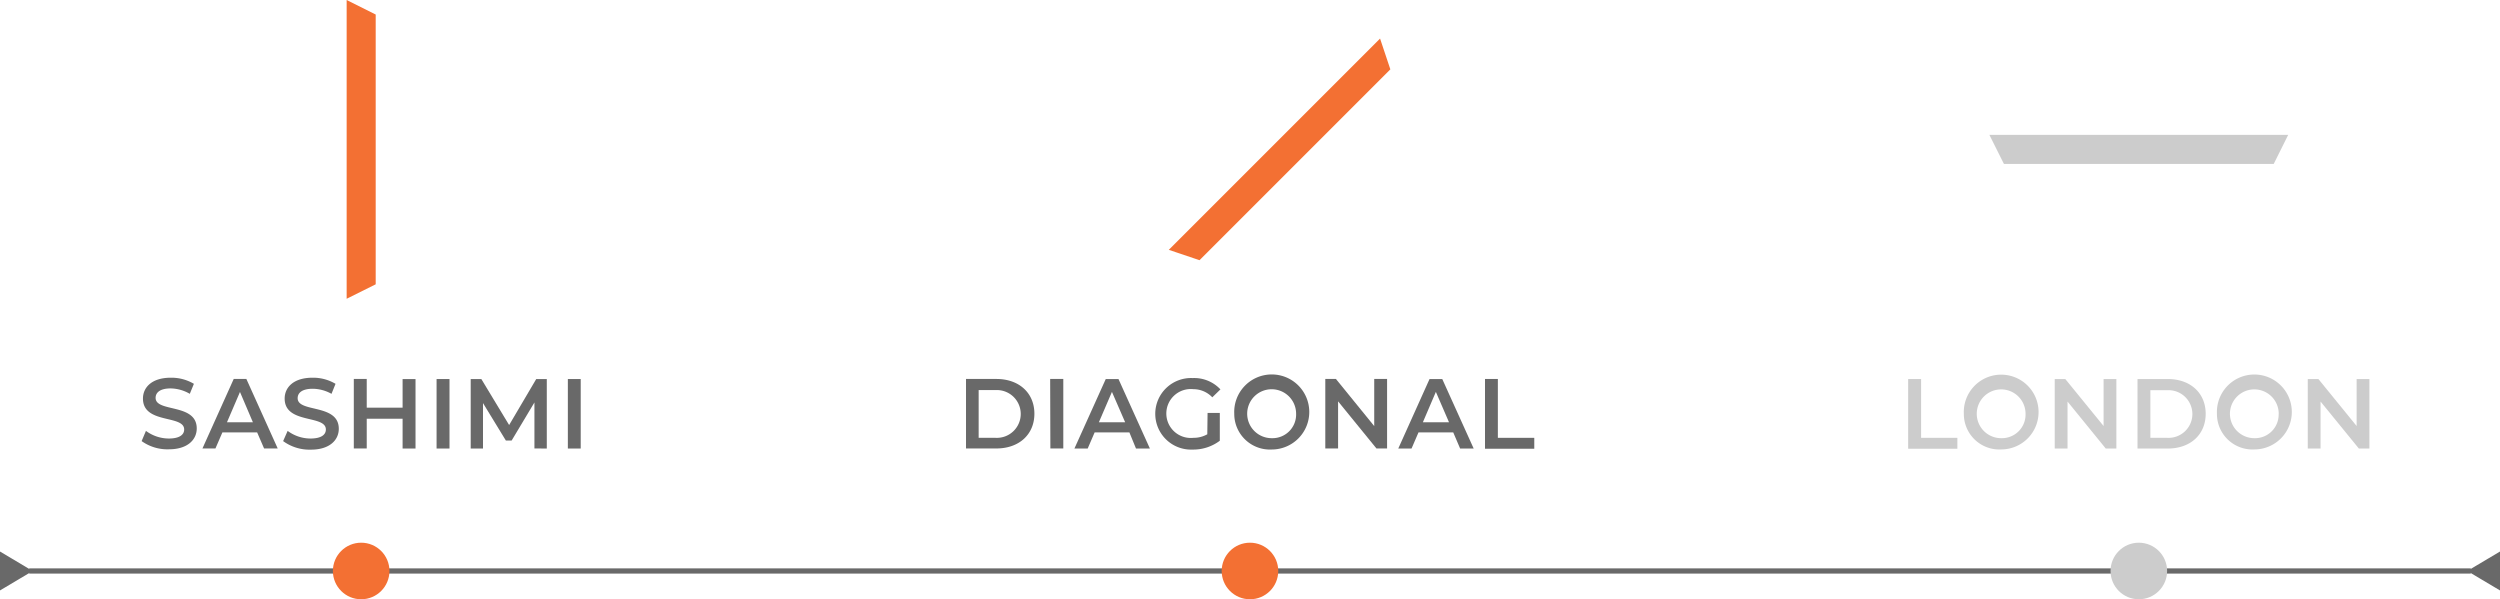 <svg xmlns="http://www.w3.org/2000/svg" viewBox="0 0 359.73 86.23"><defs><style>.cls-1{fill:none;stroke:#696969;stroke-miterlimit:10;stroke-width:0.75px;}.cls-2{fill:#696969;}.cls-3{fill:#f37033;}.cls-4{fill:#ccc;}</style></defs><title>slice_profiles_VD_SM</title><g id="Layer_2" data-name="Layer 2"><g id="premium_module" data-name="premium module"><line class="cls-1" x1="4.2" y1="82.16" x2="355.53" y2="82.16"/><polygon class="cls-2" points="0 84.96 4.7 82.16 0 79.36 0 84.96"/><polygon class="cls-2" points="359.73 84.96 355.02 82.16 359.73 79.36 359.73 84.96"/><circle class="cls-3" cx="51.97" cy="82.16" r="4.07"/><circle class="cls-4" cx="307.76" cy="82.16" r="4.07"/><circle class="cls-3" cx="179.86" cy="82.16" r="4.07"/><path class="cls-2" d="M20.38,63.47,21,62a5.55,5.55,0,0,0,3.29,1.1c1.56,0,2.21-.56,2.21-1.3,0-2.15-5.93-.74-5.93-4.45,0-1.61,1.28-3,4-3a6.33,6.33,0,0,1,3.33.88l-.59,1.44a5.62,5.62,0,0,0-2.75-.78c-1.54,0-2.17.6-2.17,1.36,0,2.12,5.92.74,5.92,4.4,0,1.6-1.3,3-4,3A6.36,6.36,0,0,1,20.38,63.47Z"/><path class="cls-2" d="M37,62.22H32l-1,2.31H29.13l4.5-10h1.82l4.51,10H38Zm-.61-1.46L34.53,56.4l-1.87,4.36Z"/><path class="cls-2" d="M40.74,63.47,41.39,62a5.5,5.5,0,0,0,3.29,1.1c1.56,0,2.21-.56,2.21-1.3,0-2.15-5.93-.74-5.93-4.45,0-1.61,1.28-3,4-3a6.3,6.3,0,0,1,3.32.88l-.58,1.44A5.62,5.62,0,0,0,45,55.94c-1.55,0-2.17.6-2.17,1.36,0,2.12,5.92.74,5.92,4.4,0,1.6-1.3,3-4,3A6.42,6.42,0,0,1,40.74,63.47Z"/><path class="cls-2" d="M59.79,54.54v10H57.93V60.25H52.77v4.28H50.91v-10h1.86v4.13h5.16V54.54Z"/><path class="cls-2" d="M62.82,54.54h1.86v10H62.82Z"/><path class="cls-2" d="M76.9,64.53V57.91l-3.28,5.48h-.83L69.5,58v6.54H67.73v-10h1.53l4,6.62,3.9-6.62h1.52l0,10Z"/><path class="cls-2" d="M81.71,54.54h1.85v10H81.71Z"/><path class="cls-4" d="M274.57,54.54h1.86V63h5.22v1.57h-7.08Z"/><path class="cls-4" d="M282.58,59.54A5.38,5.38,0,1,1,288,64.67,5.11,5.11,0,0,1,282.58,59.54Zm8.88,0A3.51,3.51,0,1,0,288,63.05,3.4,3.4,0,0,0,291.46,59.54Z"/><path class="cls-4" d="M304.53,54.54v10H303l-5.5-6.76v6.76h-1.84v-10h1.52l5.51,6.76V54.54Z"/><path class="cls-4" d="M307.57,54.54h4.36c3.24,0,5.45,2,5.45,5s-2.21,5-5.45,5h-4.36ZM311.85,63a3.43,3.43,0,1,0,0-6.85h-2.43V63Z"/><path class="cls-4" d="M319,59.54a5.39,5.39,0,1,1,5.38,5.13A5.11,5.11,0,0,1,319,59.54Zm8.89,0a3.51,3.51,0,1,0-3.51,3.51A3.4,3.4,0,0,0,327.88,59.54Z"/><path class="cls-4" d="M340.94,54.54v10h-1.52l-5.51-6.76v6.76h-1.84v-10h1.53l5.5,6.76V54.54Z"/><polygon class="cls-3" points="49.88 0 49.88 42.99 54.06 40.91 54.06 2.09 49.88 0"/><polygon class="cls-3" points="198.58 5.55 168.18 35.95 172.6 37.44 200.06 9.98 198.58 5.55"/><polygon class="cls-4" points="329.25 19.41 286.26 19.41 288.35 23.59 327.17 23.59 329.25 19.41"/><path class="cls-2" d="M139,54.53h4.37c3.25,0,5.47,2,5.47,5s-2.22,5-5.47,5H139ZM143.25,63a3.44,3.44,0,1,0,0-6.87h-2.43V63Z"/><path class="cls-2" d="M151.11,54.53H153v10h-1.86Z"/><path class="cls-2" d="M162.51,62.22h-5l-1,2.32H154.6l4.51-10h1.83l4.52,10h-2Zm-.61-1.46L160,56.39l-1.88,4.37Z"/><path class="cls-2" d="M173.76,59.42h1.76v4a6.34,6.34,0,0,1-3.91,1.27,5.15,5.15,0,1,1,0-10.29,5.17,5.17,0,0,1,4,1.63l-1.17,1.14A3.75,3.75,0,0,0,171.72,56a3.52,3.52,0,1,0,0,7,4,4,0,0,0,2-.51Z"/><path class="cls-2" d="M177.6,59.53A5.4,5.4,0,1,1,183,64.68,5.13,5.13,0,0,1,177.6,59.53Zm8.9,0A3.52,3.52,0,1,0,183,63.05,3.4,3.4,0,0,0,186.5,59.53Z"/><path class="cls-2" d="M199.59,54.53v10h-1.53l-5.52-6.78v6.78H190.7v-10h1.53l5.51,6.78V54.53Z"/><path class="cls-2" d="M209.11,62.22h-5l-1,2.32h-1.91l4.5-10h1.83l4.52,10h-1.95Zm-.61-1.46-1.89-4.37-1.87,4.37Z"/><path class="cls-2" d="M213.68,54.53h1.85V63h5.24v1.57h-7.09Z"/></g></g></svg>